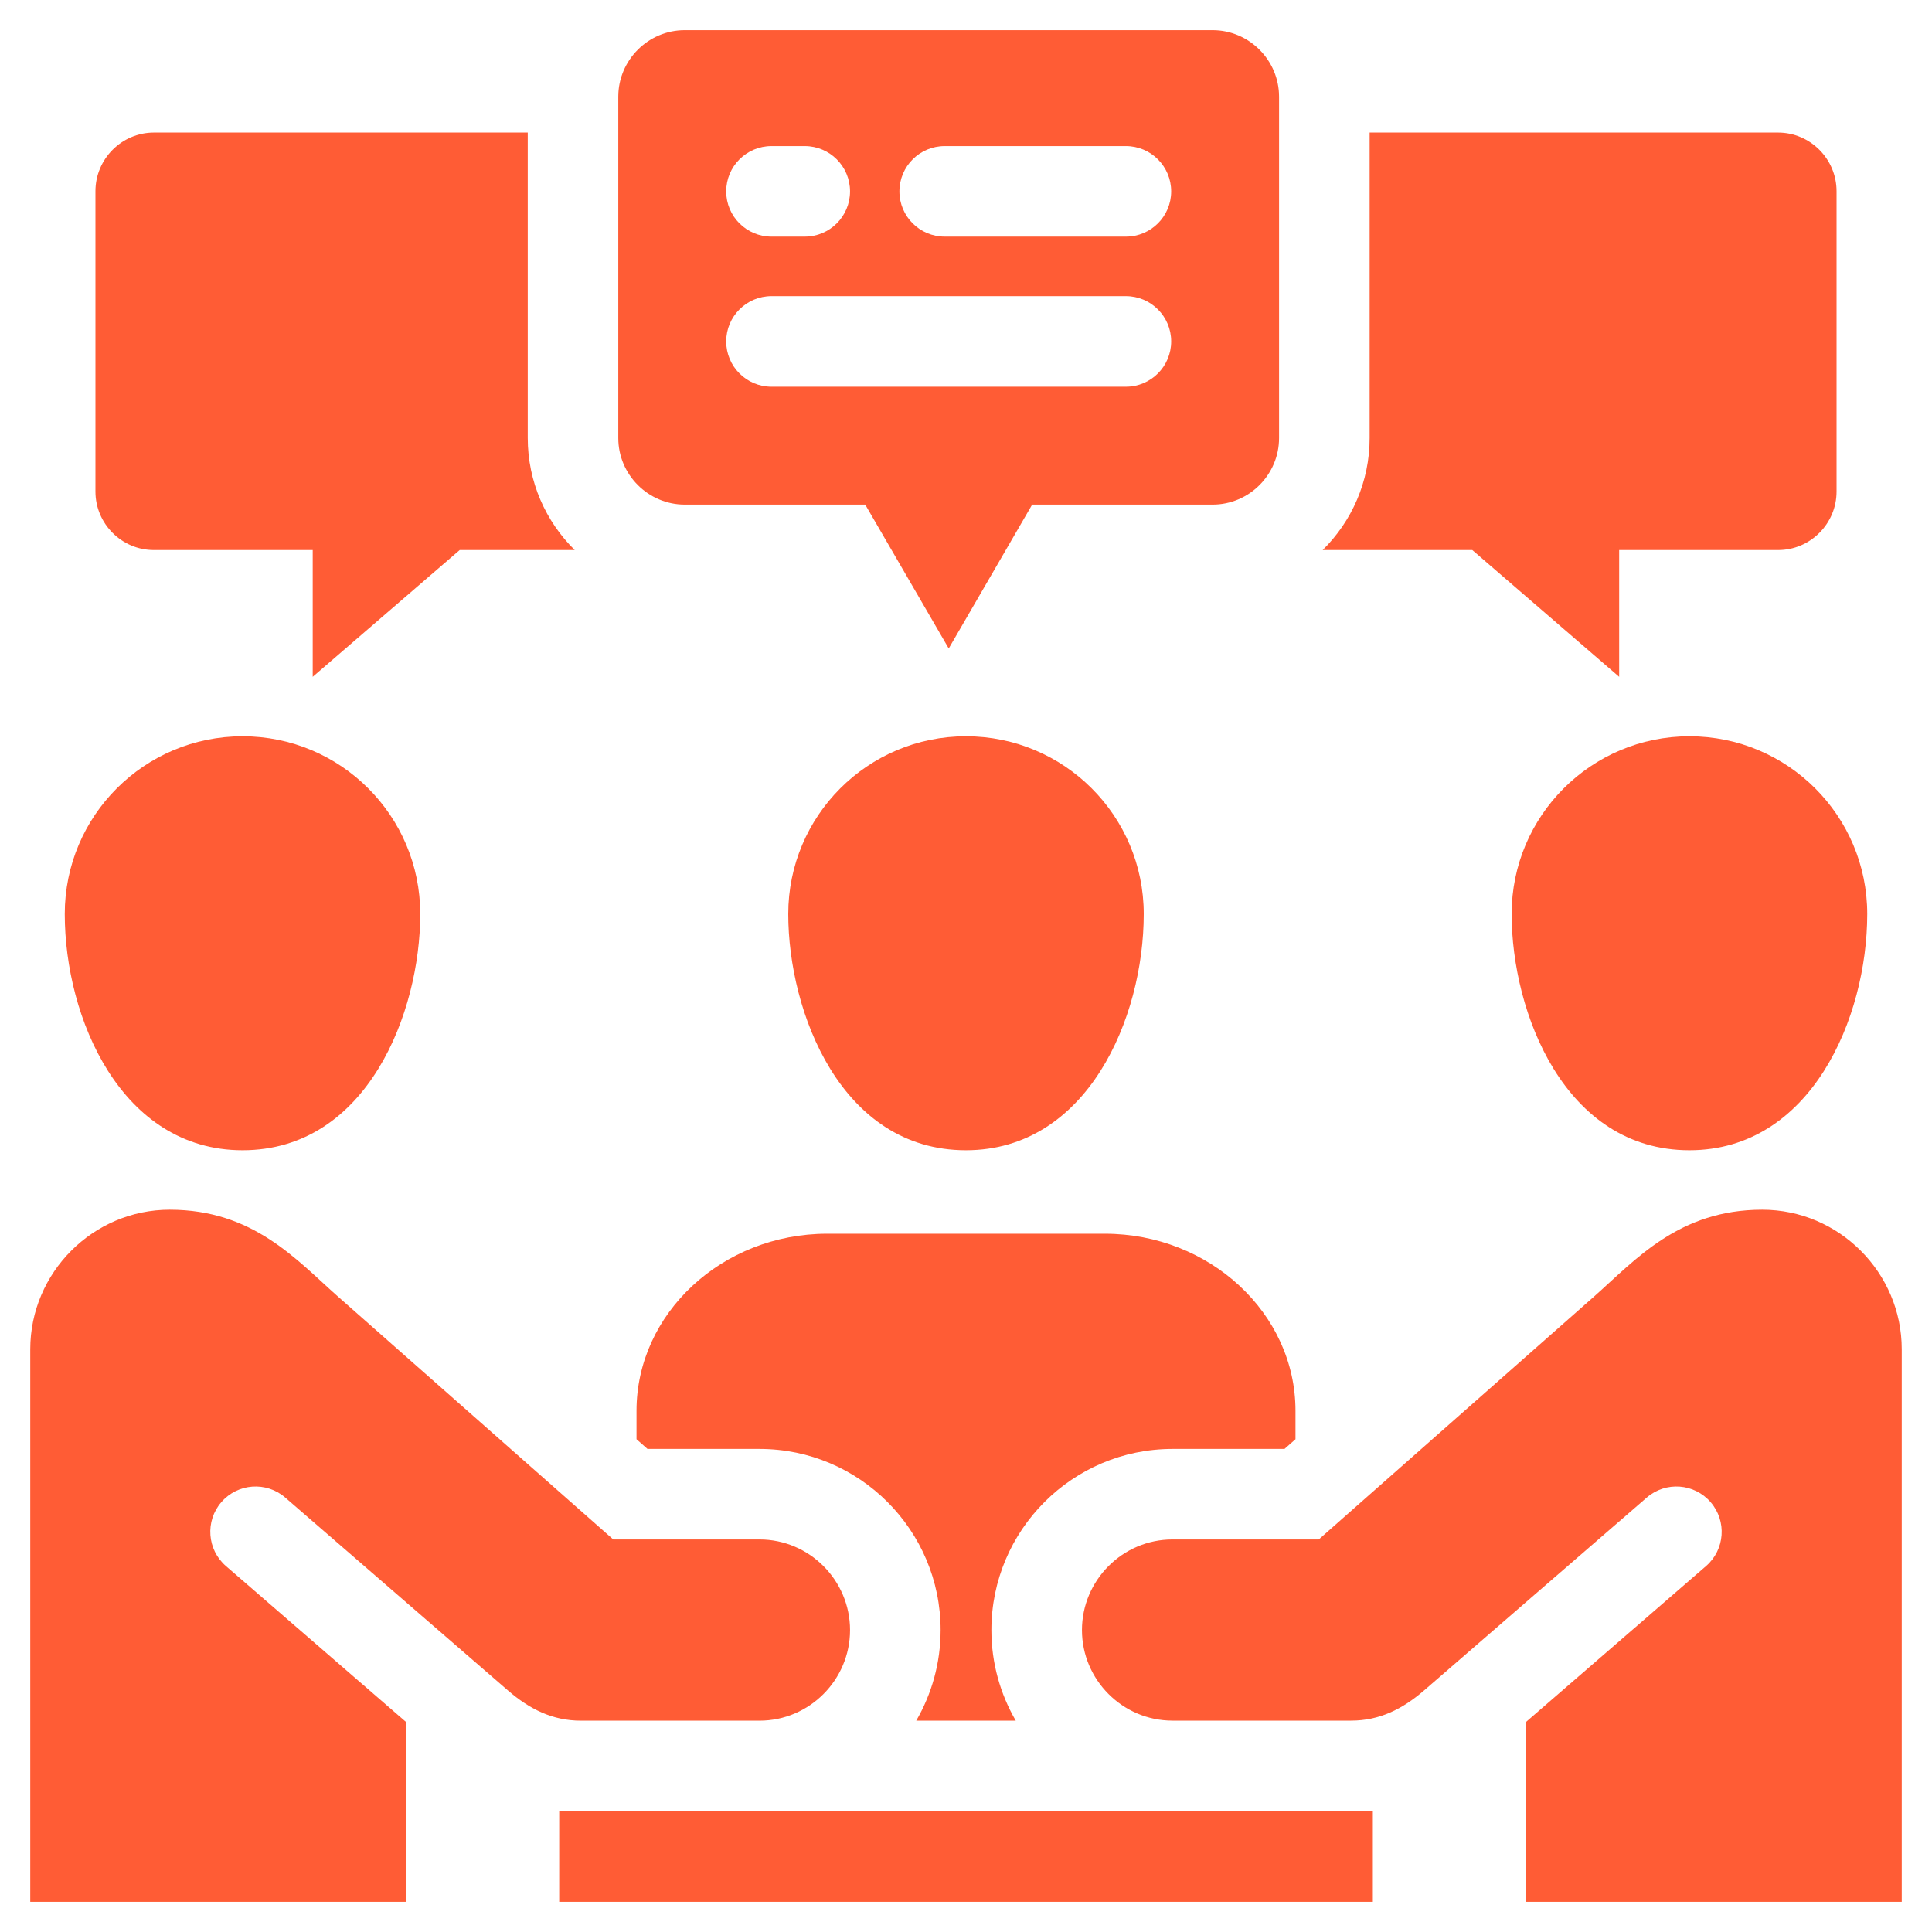 <?xml version="1.0" encoding="UTF-8"?> <svg xmlns="http://www.w3.org/2000/svg" width="50" height="50" viewBox="0 0 50 50" fill="none"><g clip-path="url(#clip0_298_5651)"><path d="M14.472 46.875H35.529V49.219H14.472V46.875ZM24.998 19.055C22.459 19.055 20.4 21.114 20.4 23.654C20.4 26.193 21.767 29.768 24.998 29.768C28.137 29.768 29.6 26.35 29.6 23.654C29.6 21.114 27.541 19.055 24.998 19.055ZM43.722 19.055C41.183 19.055 39.121 21.114 39.121 23.654C39.121 26.193 40.488 29.768 43.722 29.768C46.861 29.768 48.324 26.35 48.324 23.654C48.324 21.114 46.265 19.055 43.722 19.055ZM33.102 2.503V11.337C33.102 12.283 32.329 13.059 31.383 13.059H26.712L24.553 16.782L22.392 13.059H17.721C16.775 13.059 16.001 12.283 16.001 11.337V2.503C16.001 1.555 16.775 0.781 17.721 0.781H31.383C32.329 0.781 33.102 1.558 33.102 2.503ZM18.794 4.953C18.794 5.6 19.319 6.124 19.966 6.124H20.827C21.474 6.124 21.999 5.6 21.999 4.953C21.999 4.305 21.474 3.781 20.827 3.781H19.966C19.319 3.781 18.794 4.305 18.794 4.953ZM30.31 8.836C30.31 8.189 29.785 7.664 29.138 7.664H19.966C19.319 7.664 18.794 8.189 18.794 8.836C18.794 9.483 19.319 10.008 19.966 10.008H29.138C29.785 10.008 30.31 9.483 30.31 8.836ZM30.31 4.953C30.31 4.305 29.785 3.781 29.138 3.781H24.449C23.802 3.781 23.277 4.305 23.277 4.953C23.277 5.6 23.802 6.124 24.449 6.124H29.138C29.785 6.124 30.31 5.6 30.31 4.953ZM6.277 19.055C3.735 19.055 1.676 21.114 1.676 23.654C1.676 26.35 3.139 29.768 6.277 29.768C9.509 29.768 10.876 26.196 10.876 23.654C10.876 21.111 8.817 19.055 6.277 19.055ZM16.757 37.498H19.658C22.241 37.498 24.343 39.601 24.343 42.186C24.343 43.04 24.112 43.841 23.712 44.531H26.288C25.888 43.841 25.657 43.04 25.657 42.186C25.657 39.601 27.759 37.498 30.343 37.498H33.243L33.527 37.247V36.51C33.527 33.991 31.305 31.929 28.594 31.929H21.406C18.692 31.929 16.473 33.991 16.473 36.51V37.247L16.757 37.498ZM19.658 39.841H15.871L8.75 33.558C7.668 32.601 6.554 31.307 4.392 31.307C2.409 31.307 0.783 32.933 0.783 34.92V49.219H10.513V44.569L5.847 40.529C5.358 40.105 5.305 39.365 5.728 38.876C6.152 38.386 6.892 38.333 7.382 38.757L10.513 41.469L13.148 43.751C13.704 44.231 14.3 44.531 15.033 44.531H19.657C20.946 44.531 21.999 43.475 21.999 42.186C21.999 40.897 20.946 39.841 19.657 39.841L19.658 39.841ZM45.608 31.307C43.446 31.307 42.332 32.601 41.25 33.558L34.129 39.841H30.342C29.054 39.841 28.001 40.897 28.001 42.186C28.001 43.474 29.054 44.53 30.342 44.53H34.967C35.7 44.53 36.296 44.231 36.852 43.751L39.487 41.468L42.618 38.757C43.108 38.333 43.847 38.386 44.271 38.876C44.695 39.365 44.642 40.105 44.153 40.529L39.487 44.569V49.219H49.217V34.919C49.217 32.933 47.591 31.307 45.607 31.307L45.608 31.307ZM13.658 11.337V3.431H3.982C3.15 3.431 2.47 4.115 2.47 4.947V12.722C2.47 13.554 3.15 14.235 3.982 14.235H8.093V17.516L11.897 14.235H14.874C14.124 13.496 13.658 12.47 13.658 11.337ZM46.018 3.431H35.446V11.337C35.446 12.47 34.98 13.496 34.23 14.235H38.103L41.904 17.516V14.235H46.018C46.849 14.235 47.53 13.554 47.53 12.722V4.947C47.53 4.115 46.849 3.431 46.018 3.431Z" fill="#FF5C35"></path></g><defs><clipPath id="clip0_298_5651"><rect width="50" height="50" fill="white"></rect></clipPath></defs></svg> 